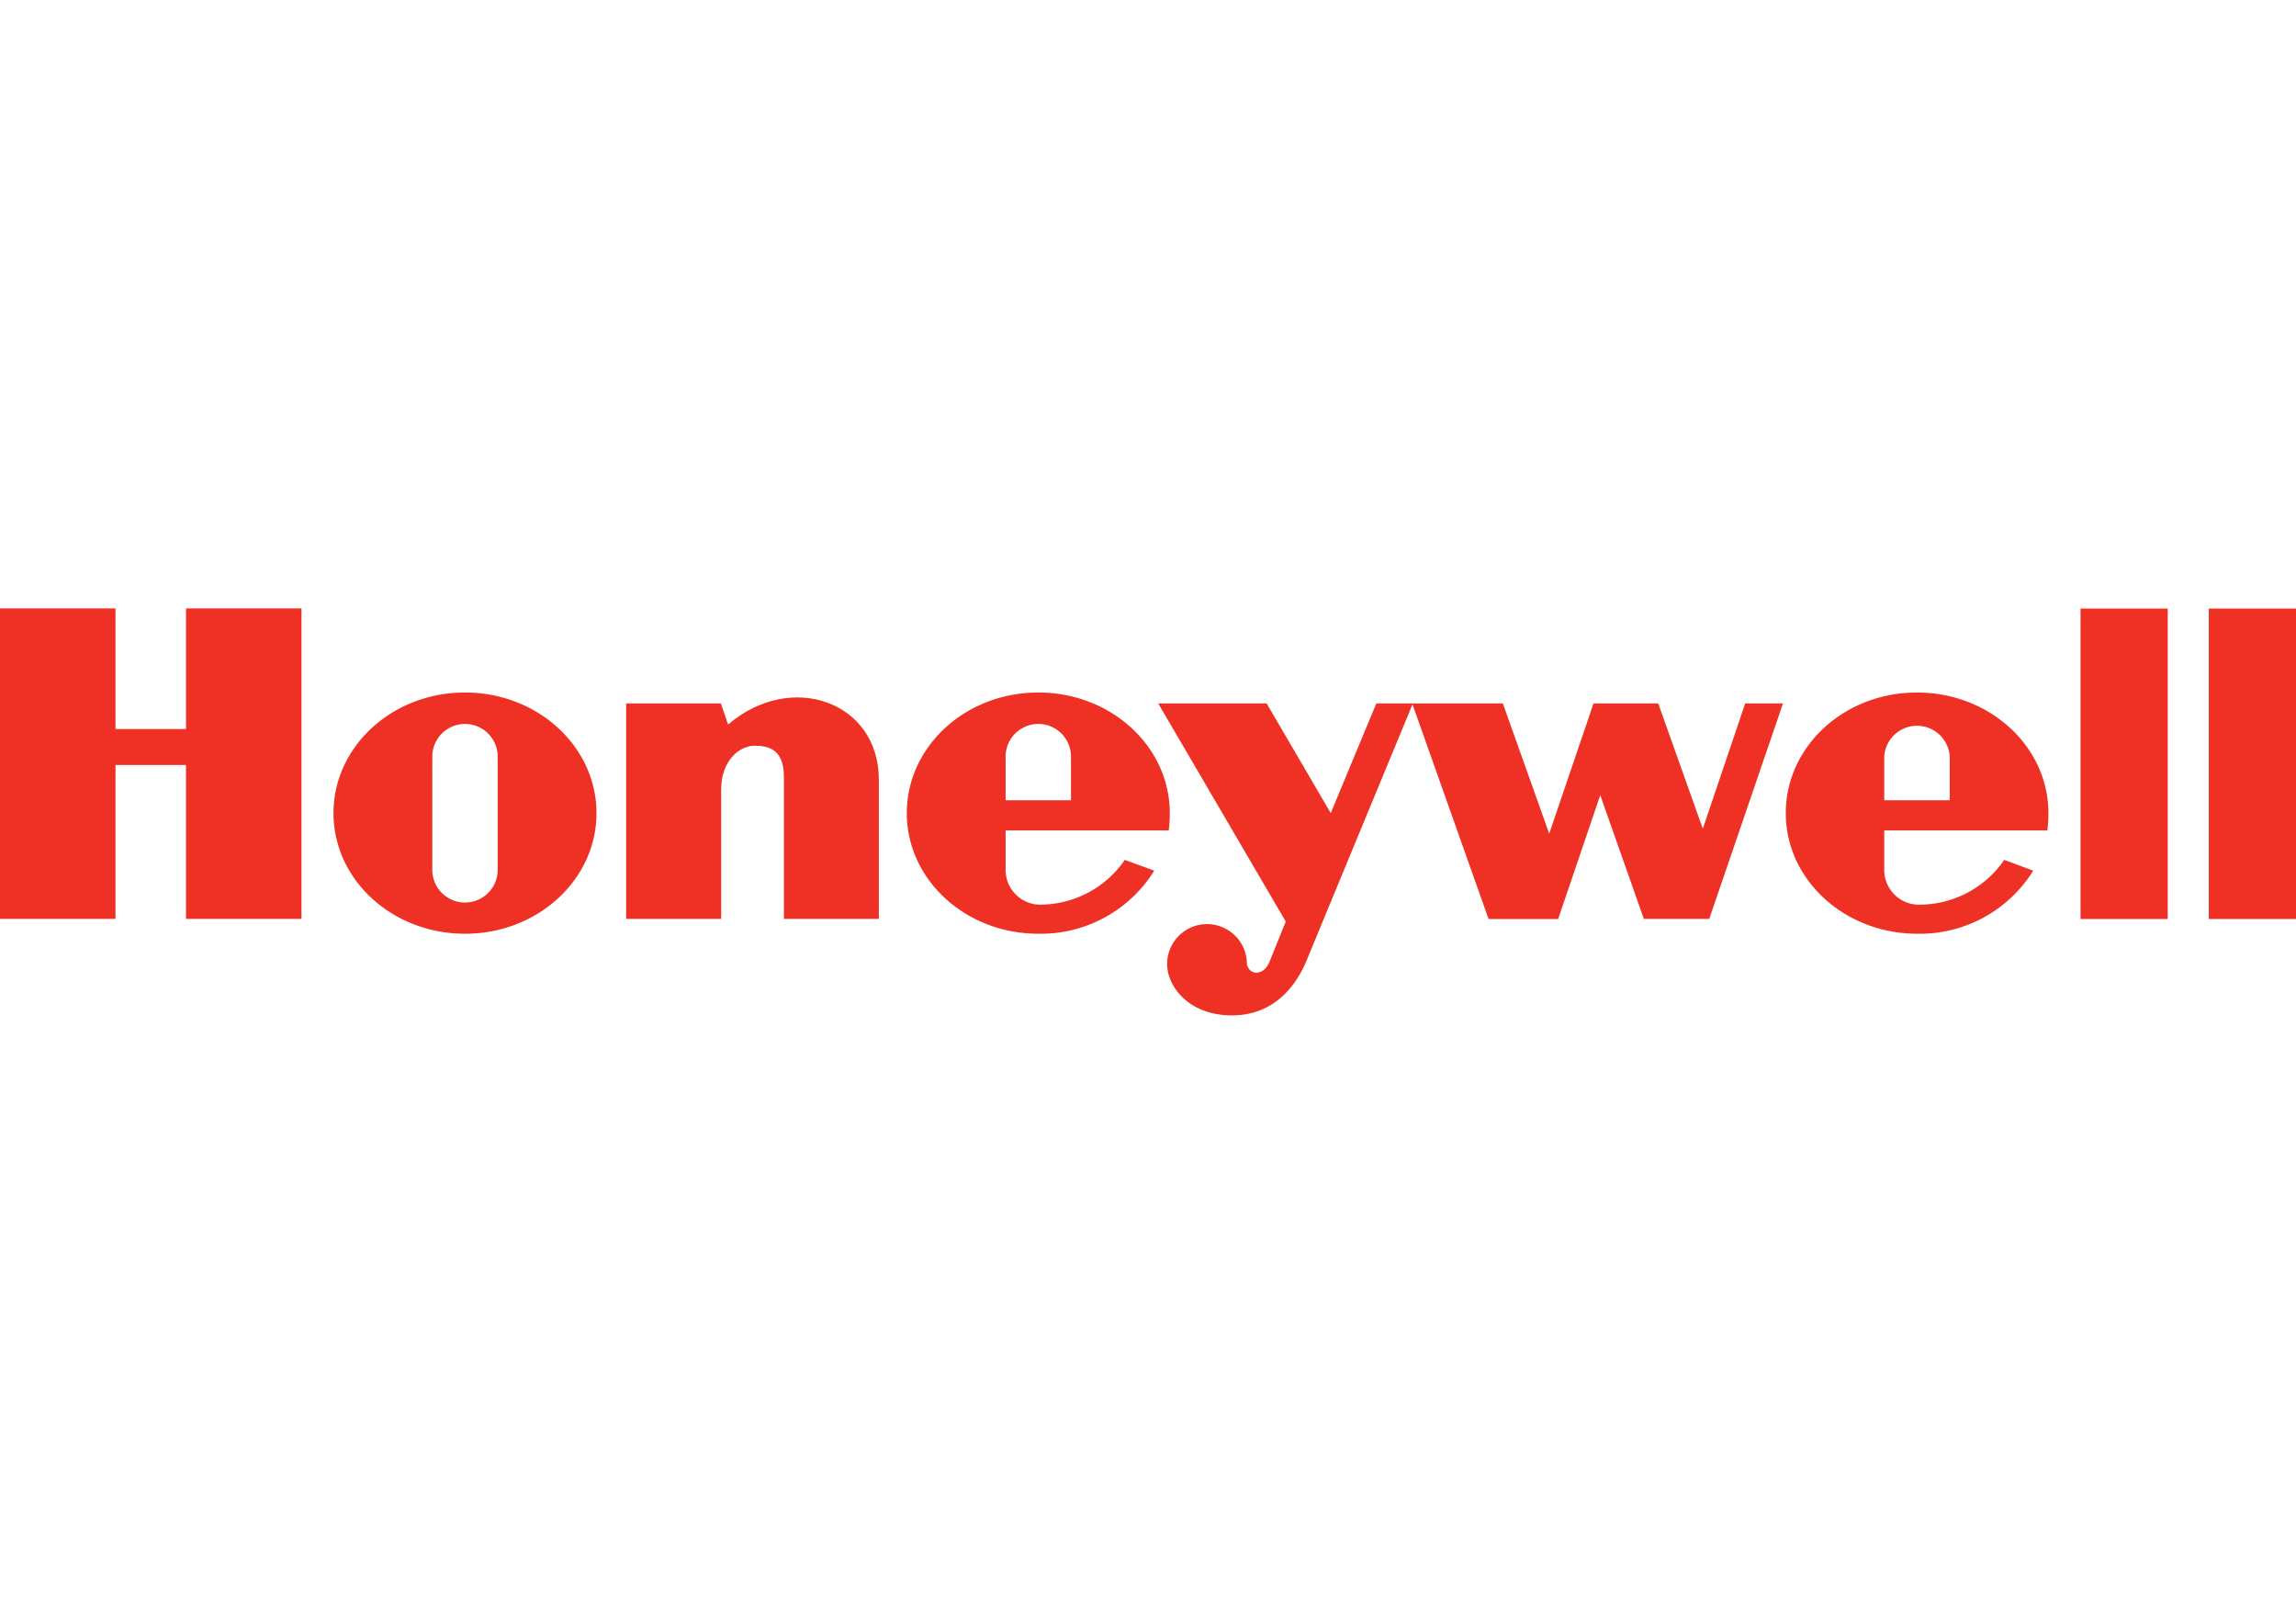 <svg id="Layer_1" data-name="Layer 1" xmlns="http://www.w3.org/2000/svg" viewBox="0 0 198 140"><defs><style>.cls-1,.cls-2{fill:#ee3124;}.cls-2{fill-rule:evenodd;}</style></defs><rect class="cls-1" x="179.42" y="52.47" width="7.52" height="26.77"/><rect class="cls-1" x="190.48" y="52.47" width="7.52" height="26.77"/><polyline class="cls-2" points="16.04 62.86 9.96 62.86 9.96 52.46 0 52.46 0 79.23 9.96 79.23 9.96 65.96 16.04 65.96 16.04 79.23 26 79.23 26 52.46 16.04 52.46 16.04 62.86"/><path class="cls-2" d="M62.77,62.42l-.6-1.77H54V79.23h8.19V68.06c0-2.43,1.54-3.76,2.87-3.76,1.1,0,2.54.22,2.54,2.66V79.23h8.19v-12c0-6.75-7.58-9.41-13-4.76"/><path class="cls-2" d="M146.84,71.44,143,60.65h-5.58l-3.82,11.23-4-11.23H118.69l-3.93,9.46-5.53-9.46H99.88l11,18.81L109.45,83c-.5,1.11-1.69,1.16-1.92.12a3.44,3.44,0,1,0-6.88,0c0,2,2,4.59,5.93,4.42s5.58-3.43,6.13-4.81l9.1-22,6.56,18.51h6L138,68.56l3.76,10.67h5.64l6.36-18.58h-3.26l-3.65,10.79"/><path class="cls-2" d="M42.92,75a2.82,2.82,0,1,1-5.64,0V65.24a2.82,2.82,0,0,1,5.64,0V75M40.1,59.71c-6.27,0-11.34,4.65-11.34,10.4s5.07,10.4,11.34,10.4,11.34-4.66,11.34-10.4S46.36,59.71,40.1,59.71Z"/><path class="cls-2" d="M86.72,65.24a2.82,2.82,0,1,1,5.64,0V69H86.72V65.24m14.07,6.36a12.17,12.17,0,0,0,.09-1.49c0-5.75-5.07-10.4-11.34-10.4S78.2,64.36,78.2,70.11s5.08,10.4,11.34,10.4a11.52,11.52,0,0,0,10-5.44L97,74.14A8.88,8.88,0,0,1,89.54,78a3,3,0,0,1-2.82-3V71.6Z"/><path class="cls-2" d="M162.49,65.24a2.83,2.83,0,0,1,5.65,0V69h-5.65V65.24m14.07,6.36a12.17,12.17,0,0,0,.09-1.49c0-5.75-5.07-10.4-11.34-10.4S154,64.36,154,70.11s5.08,10.4,11.34,10.4a11.52,11.52,0,0,0,10-5.44l-2.5-.93A8.88,8.88,0,0,1,165.31,78a3,3,0,0,1-2.82-3V71.6Z"/></svg>